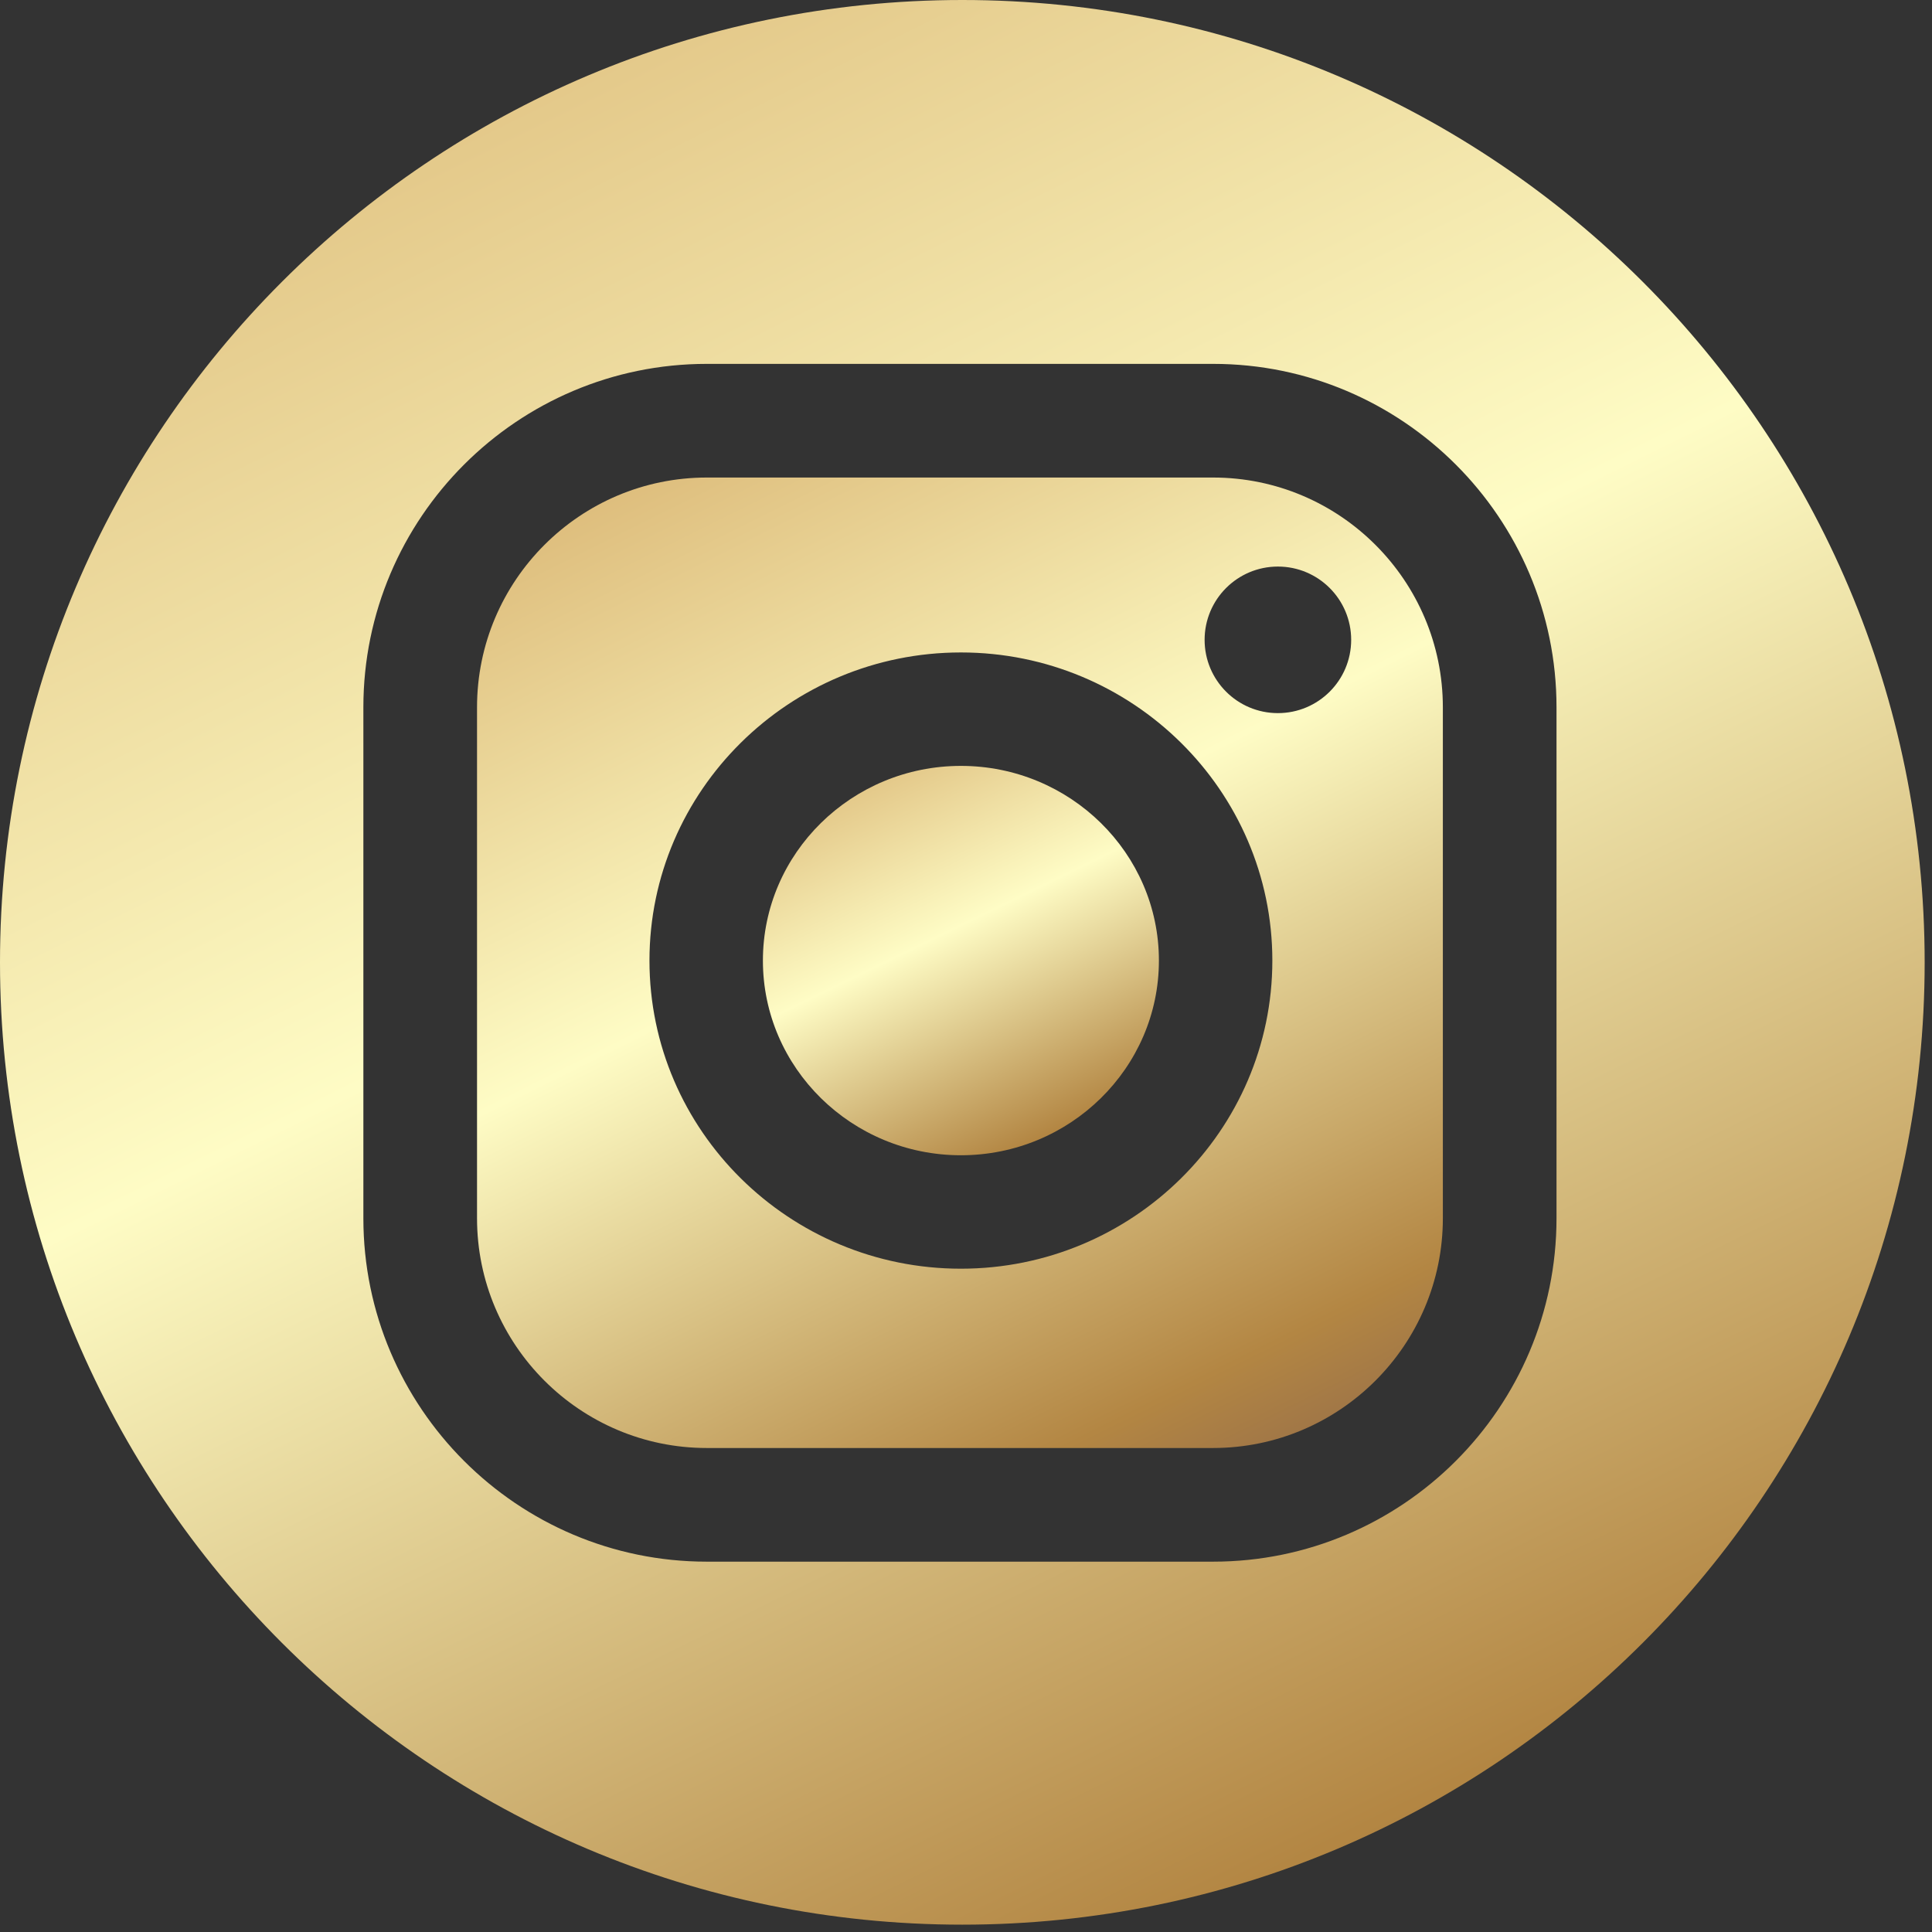 <?xml version="1.0" encoding="UTF-8"?> <svg xmlns="http://www.w3.org/2000/svg" width="99" height="99" viewBox="0 0 99 99" fill="none"><rect x="0" y="0" width="99" height="99" fill="#333333" stroke="none"/> <g clip-path="url(#clip0_42_206)"> <path d="M62.161 24.47H36.218C29.726 24.47 24.444 29.752 24.444 36.244V62.425C24.444 68.917 29.726 74.199 36.218 74.199H62.161C68.653 74.199 73.935 68.917 73.935 62.425V36.244C73.935 29.752 68.653 24.47 62.161 24.47ZM49.239 65.011C40.439 65.011 33.28 57.928 33.28 49.222C33.28 40.516 40.44 33.433 49.239 33.433C58.038 33.433 65.198 40.516 65.198 49.222C65.198 57.928 58.039 65.011 49.239 65.011ZM65.482 36.542C63.408 36.542 61.727 34.861 61.727 32.787C61.727 30.713 63.408 29.032 65.482 29.032C67.556 29.032 69.237 30.713 69.237 32.787C69.237 34.861 67.556 36.542 65.482 36.542Z" fill="url(#paint0_linear_42_206)"></path> <path d="M49.312 0C22.078 0 0 22.078 0 49.312C0 76.546 22.078 98.624 49.312 98.624C76.546 98.624 98.624 76.546 98.624 49.312C98.624 22.078 76.546 0 49.312 0ZM79.759 62.425C79.759 72.129 71.864 80.023 62.161 80.023H36.218C26.514 80.023 18.62 72.128 18.62 62.425V36.244C18.62 26.54 26.515 18.646 36.218 18.646H62.161C71.865 18.646 79.759 26.541 79.759 36.244V62.425Z" fill="url(#paint1_linear_42_206)"></path> <path d="M49.239 39.246C43.644 39.246 39.093 43.721 39.093 49.222C39.093 54.723 43.644 59.198 49.239 59.198C54.834 59.198 59.385 54.723 59.385 49.222C59.385 43.721 54.834 39.246 49.239 39.246Z" fill="url(#paint2_linear_42_206)"></path> </g> <defs> <linearGradient id="paint0_linear_42_206" x1="49.189" y1="3.048" x2="82.214" y2="69.399" gradientUnits="userSpaceOnUse"> <stop stop-color="#946C49"></stop> <stop offset="0.12" stop-color="#DAB674"></stop> <stop offset="0.505" stop-color="#FEFCC5"></stop> <stop offset="0.891" stop-color="#B38643"></stop> <stop offset="1" stop-color="#946C49"></stop> </linearGradient> <linearGradient id="paint1_linear_42_206" x1="49.312" y1="-42.484" x2="114.618" y2="89.355" gradientUnits="userSpaceOnUse"> <stop stop-color="#946C49"></stop> <stop offset="0.12" stop-color="#DAB674"></stop> <stop offset="0.505" stop-color="#FEFCC5"></stop> <stop offset="0.891" stop-color="#B38643"></stop> <stop offset="1" stop-color="#946C49"></stop> </linearGradient> <linearGradient id="paint2_linear_42_206" x1="49.239" y1="30.651" x2="62.315" y2="57.499" gradientUnits="userSpaceOnUse"> <stop stop-color="#946C49"></stop> <stop offset="0.12" stop-color="#DAB674"></stop> <stop offset="0.505" stop-color="#FEFCC5"></stop> <stop offset="0.891" stop-color="#B38643"></stop> <stop offset="1" stop-color="#946C49"></stop> </linearGradient> <clipPath id="clip0_42_206"> <rect width="98.624" height="98.624" fill="white"></rect> </clipPath> </defs> </svg> 